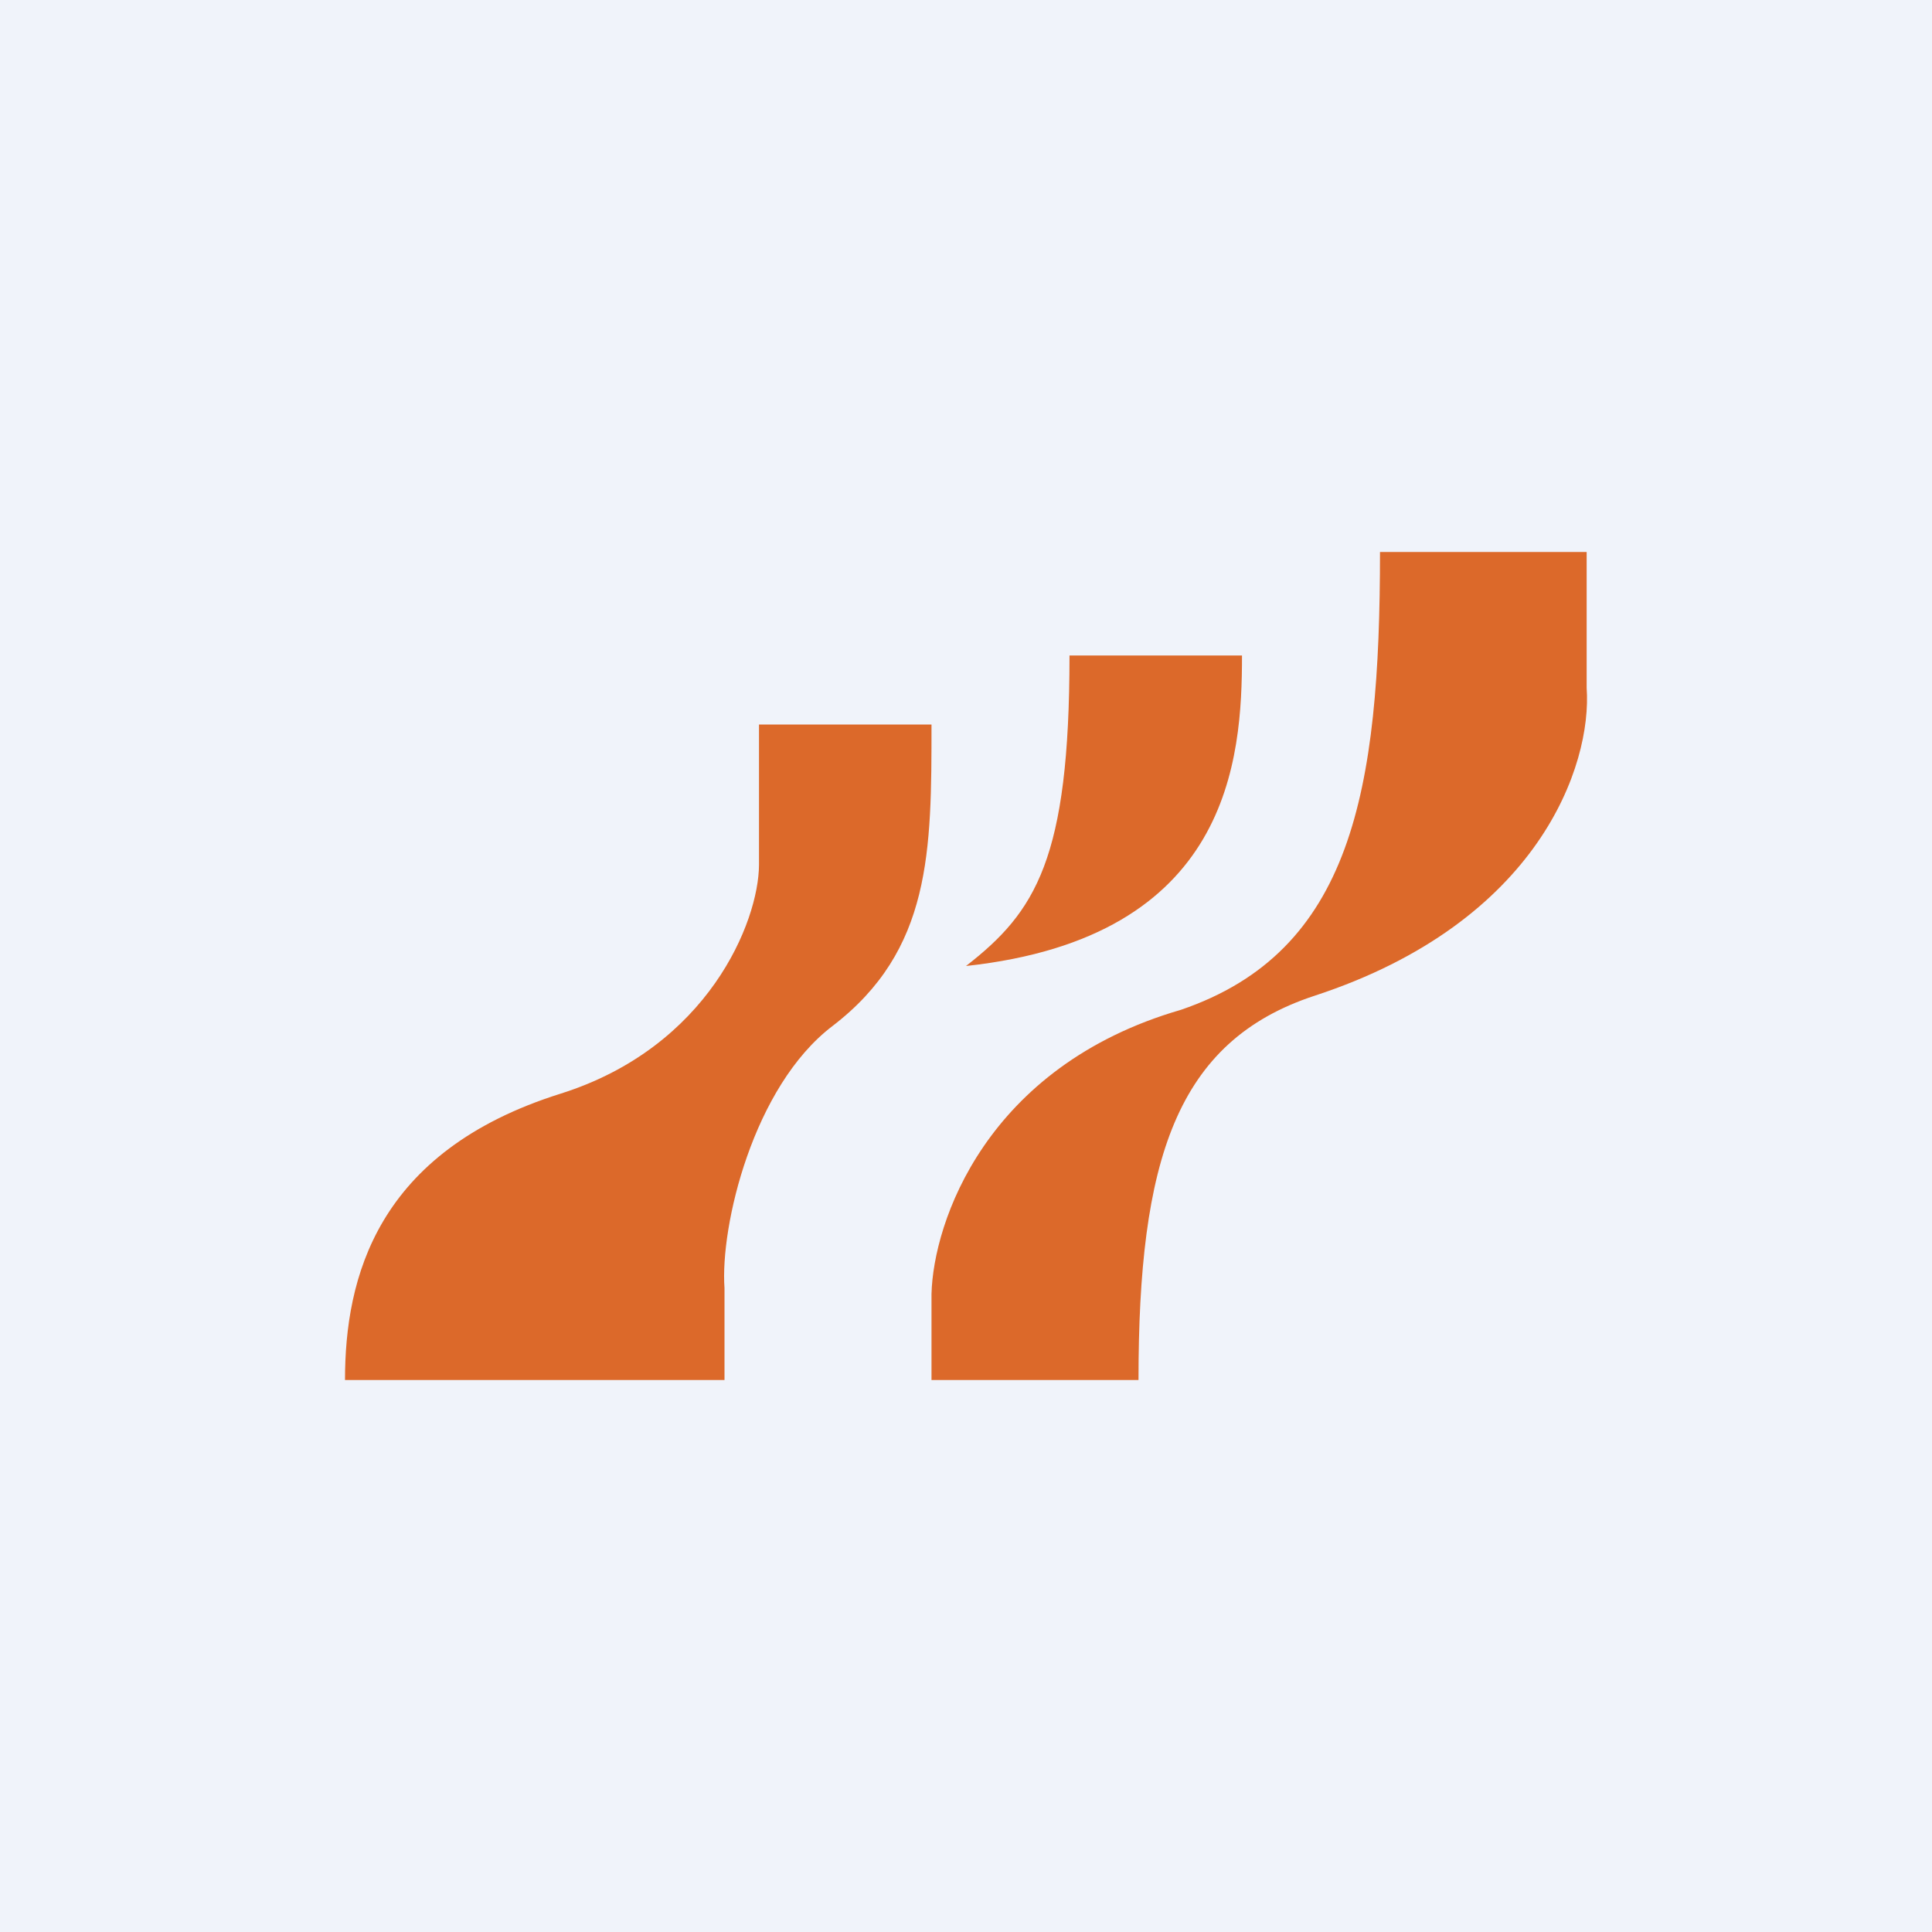 <svg width="56" height="56" viewBox="0 0 56 56" xmlns="http://www.w3.org/2000/svg"><path fill="#F0F3FA" d="M0 0h56v56H0z"/><path d="M27 37.5V40h6c0-6.35 1.08-9.82 5.11-11.14 6.5-2.13 8.04-6.68 7.88-8.92V16H40c0 6.95-.82 11.58-5.77 13.27-5.66 1.64-7.18 6.17-7.23 8.24ZM22 21h5c0 3.68 0 6.54-2.87 8.74-2.3 1.75-3.26 5.8-3.13 7.6V40H10c0-2.94.9-6.62 6.25-8.3 4.28-1.35 5.74-4.98 5.75-6.63V21Zm9-2h5c0 3-.33 8.17-8 9 2.02-1.57 3-3.1 3-9Z" fill="#DC692A"/></svg>